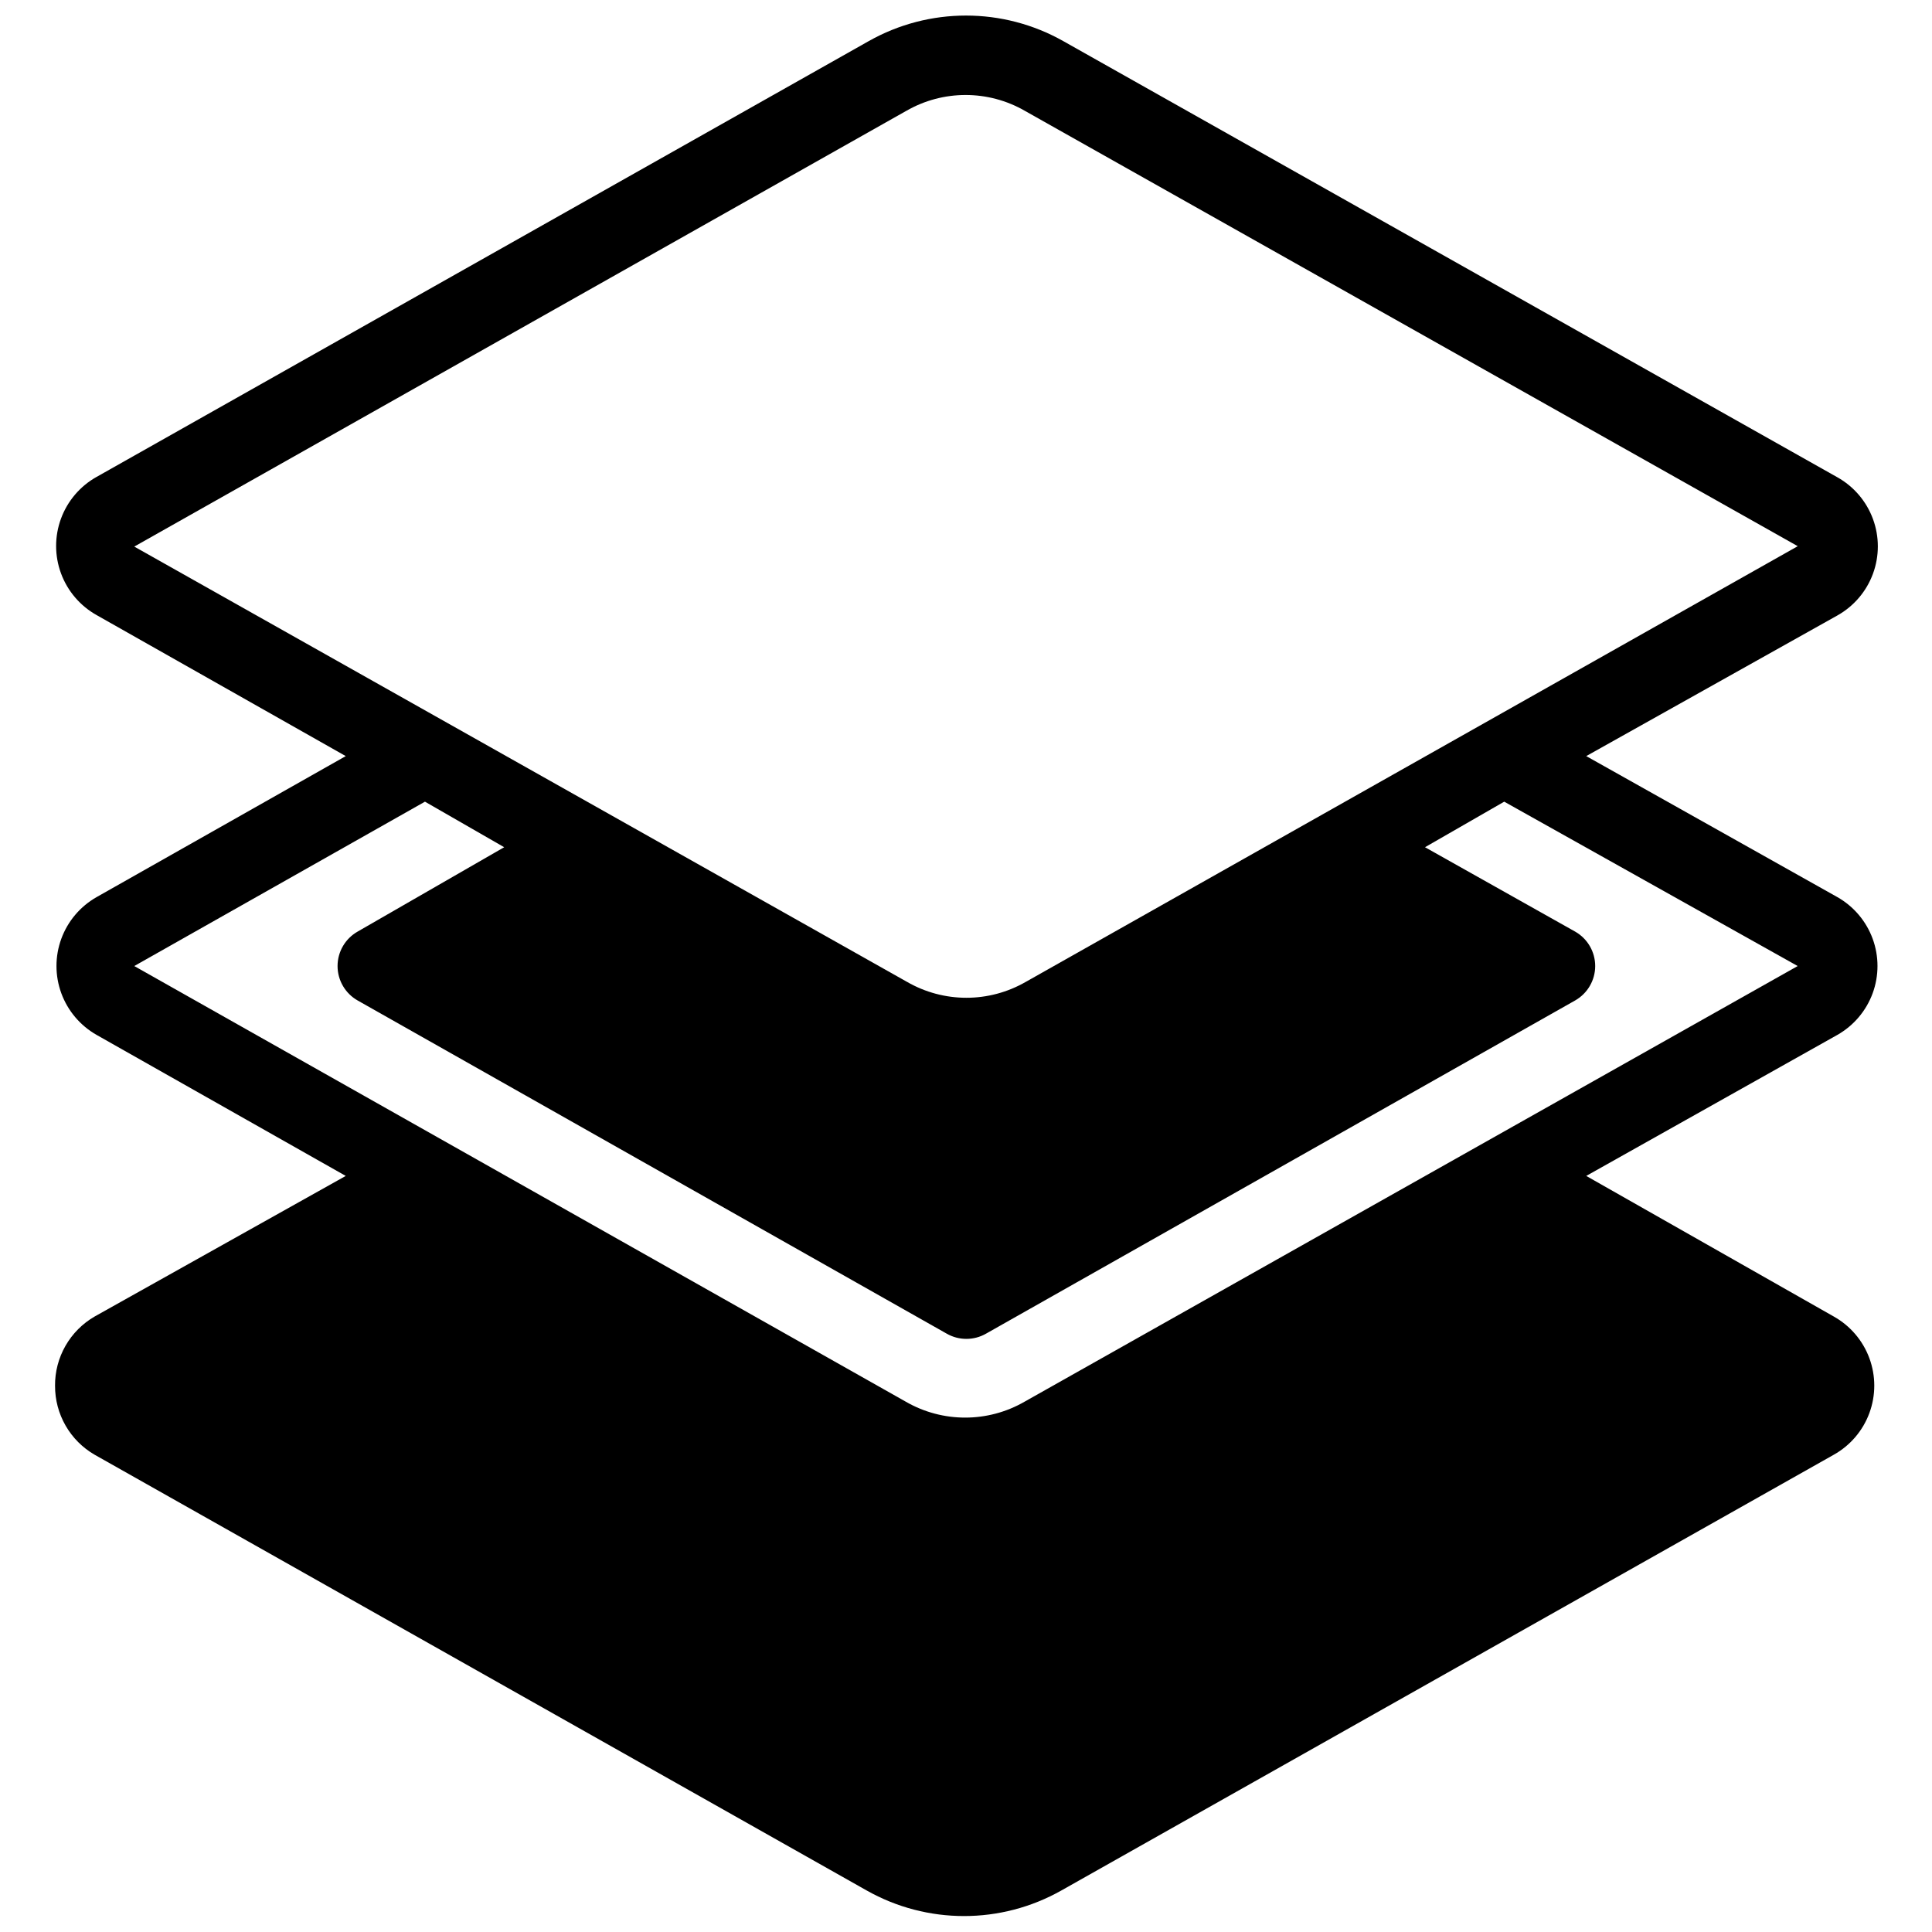 <?xml version="1.0" encoding="UTF-8"?>
<!-- Uploaded to: SVG Repo, www.svgrepo.com, Generator: SVG Repo Mixer Tools -->
<svg width="800px" height="800px" version="1.1" viewBox="144 144 512 512" xmlns="http://www.w3.org/2000/svg">
 <defs>
  <clipPath id="a">
   <path d="m158 148.09h484v503.81h-484z"/>
  </clipPath>
 </defs>
 <g clip-path="url(#a)">
  <path d="m158.59 511.26c-0.016 3.699 0.949 7.336 2.793 10.543 1.84 3.207 4.5 5.871 7.703 7.719l204.57 115.46c16.023 9.055 35.617 9.055 51.641 0l204.67-115.46c4.363-2.441 7.711-6.359 9.438-11.051 1.73-4.688 1.73-9.84 0-14.531-1.727-4.688-5.074-8.605-9.438-11.051l-65.598-37.258 66.543-37.367c4.328-2.453 7.644-6.363 9.359-11.031 1.711-4.668 1.711-9.797 0-14.465-1.715-4.668-5.031-8.578-9.359-11.031l-66.543-37.363 66.543-37.262c4.363-2.441 7.707-6.359 9.438-11.051 1.73-4.688 1.73-9.844 0-14.531-1.73-4.688-5.074-8.609-9.438-11.051l-205.09-115.56c-16.023-9.059-35.621-9.059-51.641 0l-204.57 115.46-0.004-0.004c-4.359 2.445-7.707 6.363-9.438 11.051-1.73 4.691-1.73 9.844 0 14.531 1.73 4.691 5.078 8.609 9.438 11.051l66.02 37.367-66.02 37.363c-4.324 2.453-7.641 6.363-9.355 11.031s-1.715 9.797 0 14.465 5.031 8.578 9.355 11.031l66.02 37.367-66.543 37.258c-3.219 1.859-5.887 4.539-7.731 7.766-1.844 3.227-2.801 6.887-2.766 10.605zm20.992-222.41 204.57-115.46v0.004c9.742-5.625 21.746-5.625 31.488 0l204.78 115.35-204.57 115.46v-0.004c-9.742 5.625-21.746 5.625-31.488 0zm0 111.16 77.039-43.559 20.992 12.07-38.832 22.355c-3.289 1.863-5.324 5.352-5.324 9.133 0 3.777 2.035 7.266 5.324 9.129l156.07 88.273c3.246 1.875 7.25 1.875 10.496 0l156.07-88.273c3.289-1.863 5.324-5.352 5.324-9.129 0-3.781-2.035-7.269-5.324-9.133l-39.777-22.355 20.992-12.07 77.773 43.559-204.88 115.45c-9.742 5.625-21.746 5.625-31.488 0z"/>
 </g>
</svg>